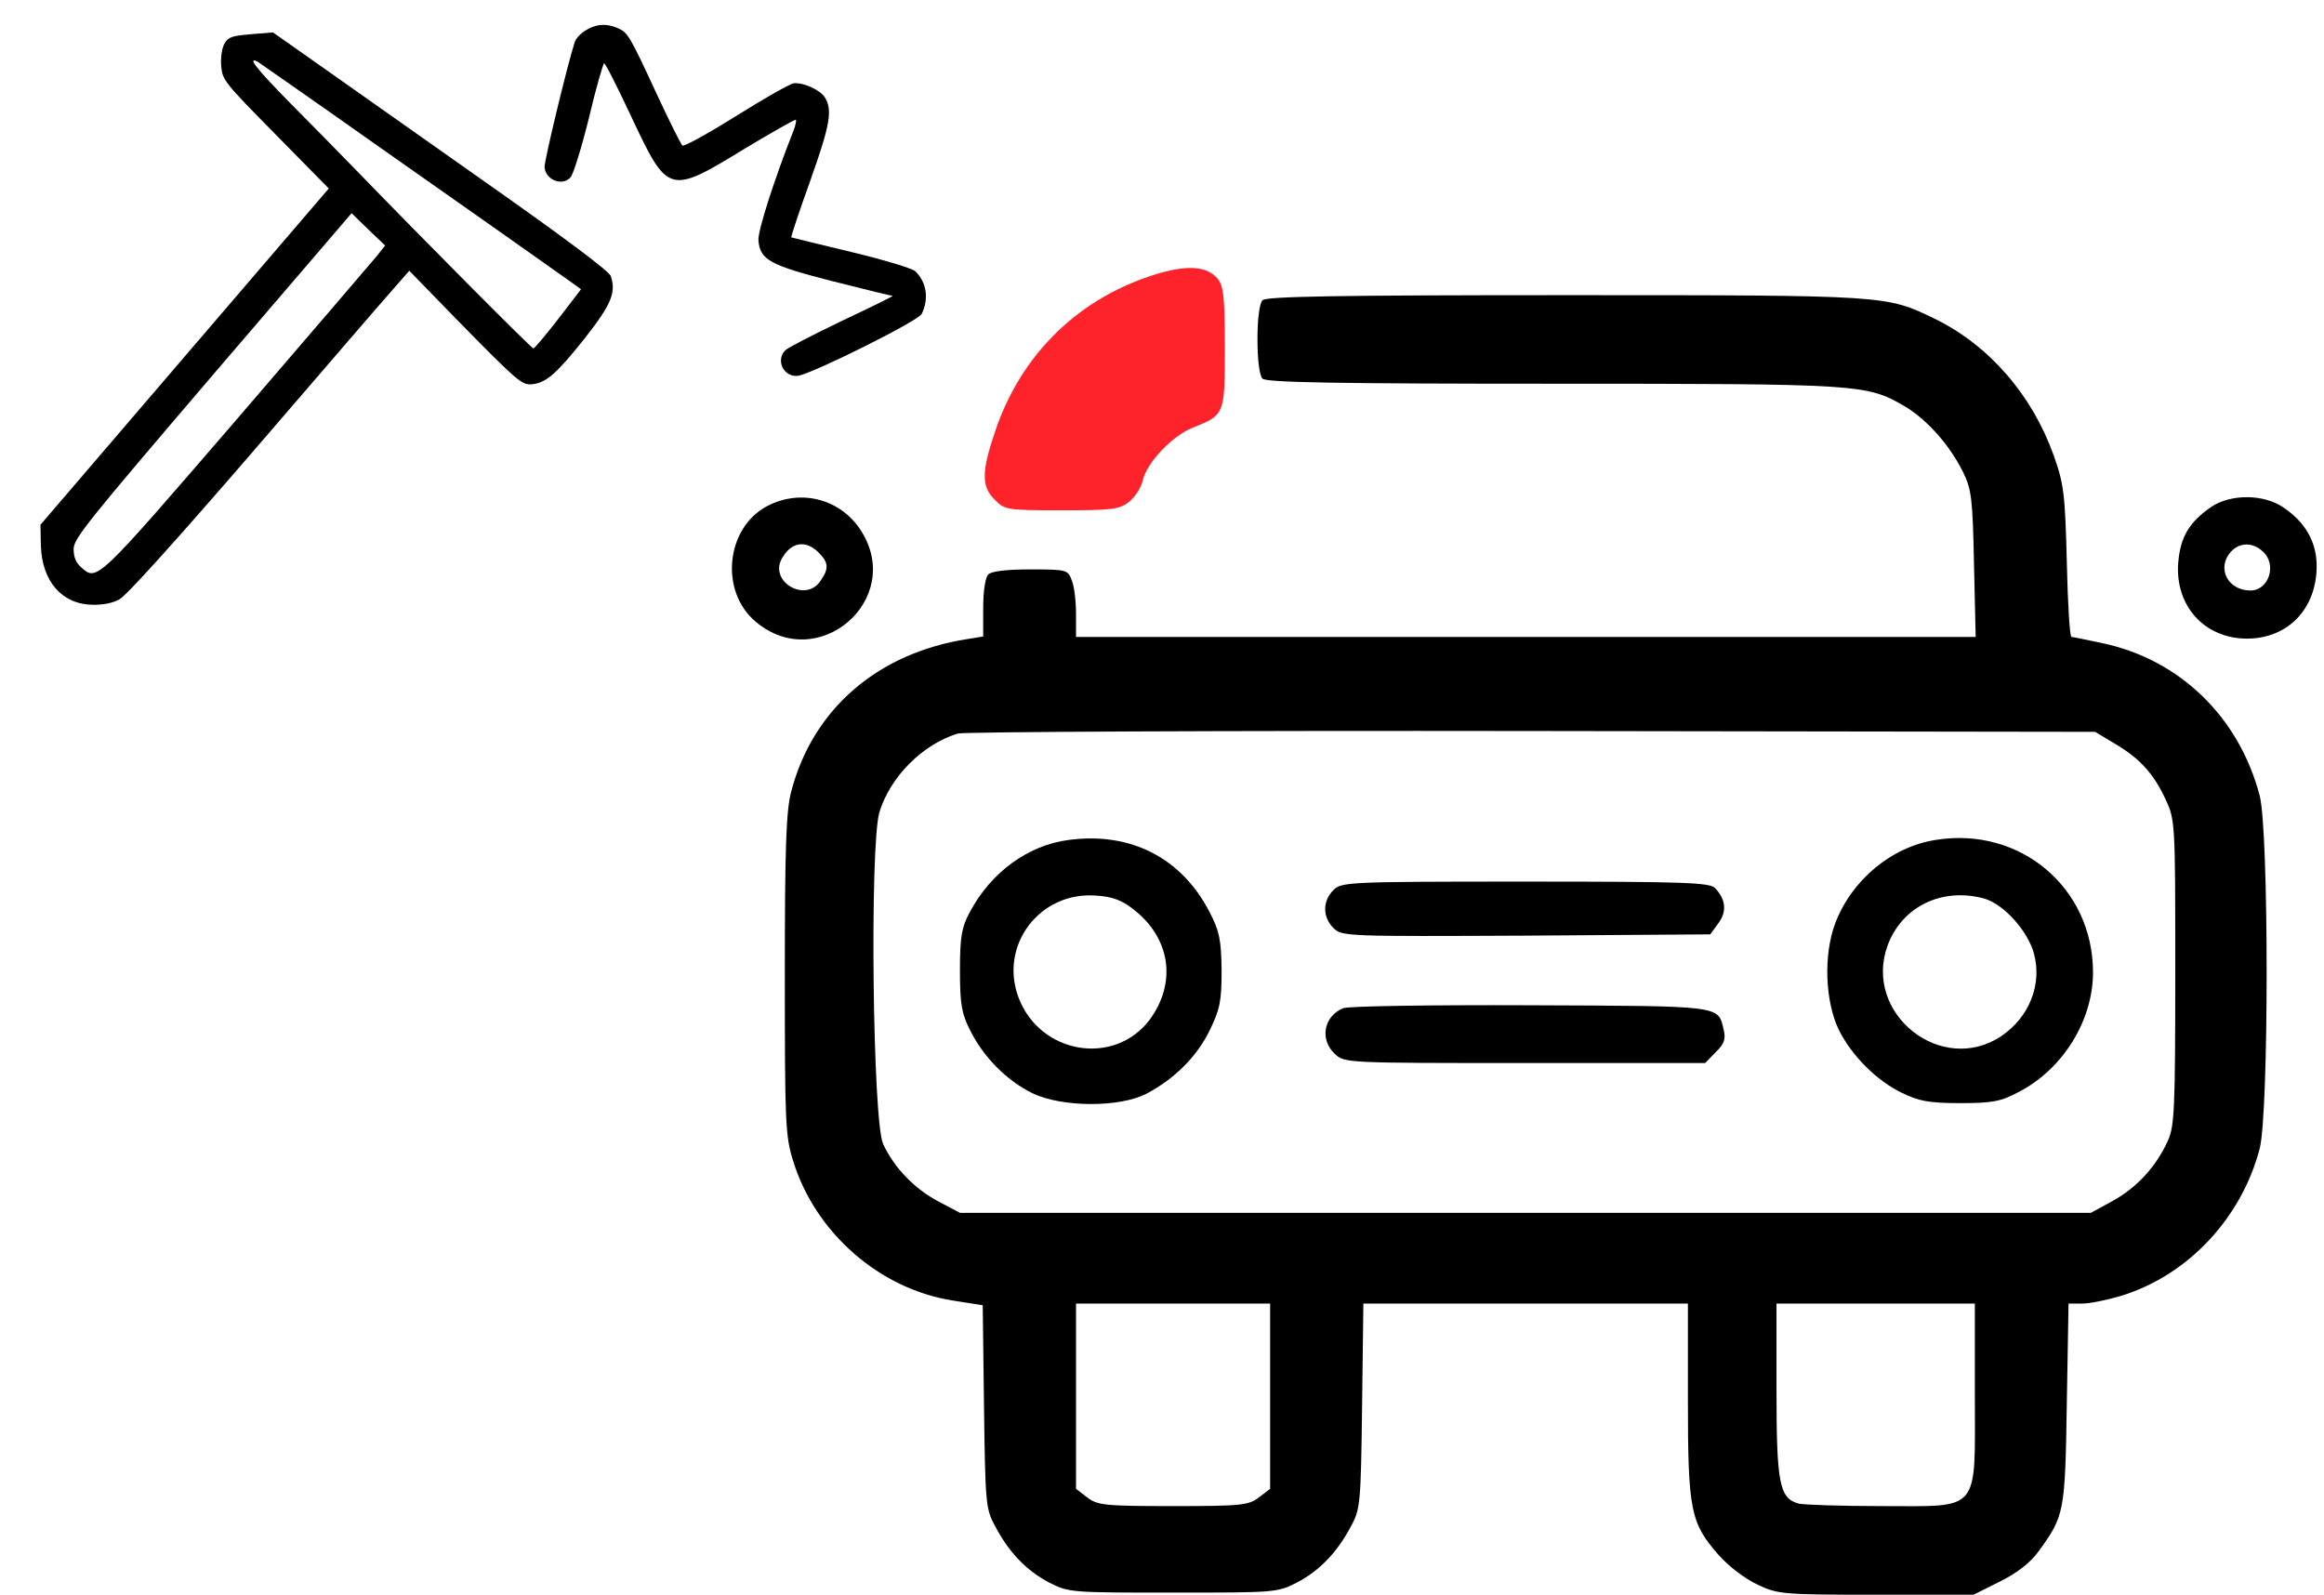 <svg xmlns="http://www.w3.org/2000/svg" width="51" height="35" viewBox="0 0 51 35" fill="none"><path d="M25.443 5.996C23.702 6.505 22.415 7.755 21.841 9.459C21.535 10.357 21.535 10.682 21.832 10.969C22.045 11.191 22.1 11.2 23.295 11.2C24.397 11.2 24.564 11.182 24.776 11.015C24.906 10.913 25.036 10.709 25.073 10.561C25.156 10.163 25.712 9.58 26.156 9.394C26.879 9.107 26.879 9.107 26.879 7.635C26.879 6.514 26.851 6.283 26.721 6.116C26.49 5.848 26.091 5.811 25.443 5.996Z" fill="#FE232A"></path><path d="M4.927 0.956C4.871 1.046 4.839 1.27 4.854 1.447C4.88 1.758 4.919 1.805 6.048 2.951L7.215 4.137L4.051 7.827L0.888 11.517L0.897 11.972C0.92 12.761 1.361 13.266 2.039 13.274C2.253 13.277 2.477 13.237 2.62 13.154C2.771 13.078 3.886 11.838 5.524 9.942C6.993 8.238 8.364 6.642 8.585 6.395L8.982 5.942L9.995 6.984C11.358 8.374 11.45 8.452 11.669 8.434C11.98 8.408 12.213 8.203 12.826 7.433C13.419 6.678 13.525 6.42 13.403 6.059C13.373 5.955 12.377 5.211 10.682 4.019C9.221 2.987 7.564 1.82 7.004 1.425L5.99 0.711L5.509 0.751C5.084 0.786 5.008 0.814 4.927 0.956ZM8.231 3.161C10.365 4.659 11.531 5.481 12.538 6.195L12.75 6.349L12.255 6.995C11.978 7.353 11.732 7.645 11.704 7.647C11.668 7.65 9.382 5.353 7.753 3.671C7.434 3.342 6.811 2.709 6.368 2.262C5.629 1.511 5.414 1.236 5.651 1.352C5.697 1.384 6.861 2.192 8.231 3.161ZM8.278 5.609C8.181 5.724 6.797 7.342 5.205 9.192C2.105 12.784 2.132 12.767 1.778 12.448C1.662 12.343 1.617 12.226 1.616 12.048C1.619 11.819 1.909 11.46 4.663 8.239L7.716 4.679L8.08 5.034L8.452 5.388L8.278 5.609Z" fill="black"></path><path d="M12.835 0.677C12.733 0.742 12.635 0.85 12.613 0.923C12.443 1.45 11.94 3.544 11.95 3.672C11.974 3.955 12.349 4.095 12.524 3.888C12.582 3.819 12.768 3.226 12.928 2.572C13.081 1.925 13.236 1.392 13.257 1.39C13.286 1.388 13.55 1.914 13.853 2.559C14.658 4.273 14.68 4.279 16.341 3.264C16.945 2.901 17.449 2.616 17.464 2.629C17.48 2.642 17.46 2.751 17.413 2.869C16.983 3.959 16.627 5.072 16.644 5.277C16.679 5.702 16.889 5.82 18.279 6.174C18.978 6.351 19.567 6.495 19.588 6.493C19.61 6.498 19.117 6.739 18.479 7.041C17.849 7.343 17.288 7.632 17.236 7.686C17.012 7.904 17.201 8.288 17.511 8.248C17.814 8.208 20.154 7.045 20.227 6.889C20.391 6.555 20.332 6.189 20.085 5.953C20.015 5.888 19.38 5.698 18.674 5.529C17.969 5.359 17.38 5.216 17.365 5.21C17.351 5.204 17.539 4.64 17.782 3.964C18.221 2.73 18.273 2.413 18.1 2.135C17.994 1.973 17.639 1.81 17.426 1.827C17.341 1.834 16.77 2.16 16.154 2.546C15.537 2.932 15.006 3.226 14.975 3.193C14.944 3.167 14.696 2.674 14.428 2.098C13.802 0.746 13.778 0.713 13.542 0.611C13.283 0.504 13.065 0.53 12.835 0.677Z" fill="black"></path><path d="M27.706 6.589C27.641 6.653 27.595 6.987 27.595 7.45C27.595 7.913 27.641 8.246 27.706 8.311C27.789 8.394 29.336 8.422 34.077 8.422C40.819 8.422 40.967 8.431 41.791 8.913C42.291 9.209 42.782 9.765 43.078 10.358C43.264 10.737 43.291 10.941 43.319 12.377L43.356 13.979H33.484H23.613V13.479C23.613 13.201 23.576 12.867 23.52 12.738C23.437 12.506 23.409 12.497 22.613 12.497C22.103 12.497 21.761 12.534 21.687 12.608C21.622 12.673 21.576 12.978 21.576 13.349V13.969L21.233 14.025C19.26 14.331 17.834 15.562 17.362 17.377C17.251 17.803 17.223 18.6 17.223 21.396C17.223 24.637 17.232 24.934 17.408 25.489C17.899 27.064 19.307 28.295 20.918 28.545L21.566 28.647L21.594 30.879C21.622 32.981 21.631 33.12 21.835 33.49C22.14 34.074 22.529 34.472 23.02 34.731C23.455 34.954 23.502 34.954 25.743 34.954C27.984 34.954 28.03 34.954 28.465 34.731C28.956 34.472 29.345 34.074 29.651 33.49C29.854 33.12 29.864 32.981 29.891 30.851L29.919 28.61H33.484H37.041V30.722C37.041 33.148 37.096 33.426 37.717 34.13C37.929 34.37 38.3 34.657 38.569 34.778C39.013 34.991 39.124 35 41.171 35H43.31L43.884 34.713C44.273 34.519 44.56 34.296 44.745 34.037C45.301 33.268 45.319 33.194 45.356 30.805L45.394 28.61H45.699C45.866 28.61 46.264 28.527 46.569 28.434C48.023 27.98 49.19 26.73 49.588 25.212C49.792 24.434 49.792 18.238 49.588 17.46C49.135 15.738 47.838 14.479 46.144 14.117C45.792 14.043 45.486 13.979 45.458 13.979C45.421 13.979 45.375 13.238 45.356 12.33C45.319 10.858 45.292 10.617 45.069 9.997C44.597 8.672 43.653 7.58 42.458 6.996C41.384 6.478 41.449 6.478 34.355 6.478C29.391 6.478 27.789 6.505 27.706 6.589ZM46.394 16.312C46.949 16.636 47.264 16.979 47.523 17.544C47.736 17.998 47.736 18.053 47.736 21.341C47.736 24.304 47.718 24.712 47.579 25.026C47.32 25.601 46.903 26.054 46.375 26.351L45.884 26.619H33.475H21.066L20.594 26.369C20.066 26.091 19.622 25.628 19.381 25.11C19.149 24.61 19.084 18.581 19.297 17.831C19.529 17.062 20.233 16.34 21.02 16.099C21.15 16.062 26.817 16.034 33.614 16.044L45.977 16.062L46.394 16.312ZM27.873 30.638V32.676L27.632 32.861C27.4 33.037 27.262 33.055 25.743 33.055C24.224 33.055 24.085 33.037 23.854 32.861L23.613 32.676V30.638V28.61H25.743H27.873V30.638ZM43.338 30.601C43.338 33.231 43.486 33.055 41.282 33.055C40.402 33.055 39.587 33.028 39.467 33C39.05 32.879 38.985 32.565 38.985 30.509V28.61H41.161H43.338V30.601Z" fill="black"></path><path d="M23.465 18.433C22.566 18.544 21.742 19.146 21.279 20.026C21.103 20.35 21.066 20.563 21.066 21.295C21.066 22.036 21.103 22.249 21.288 22.61C21.576 23.193 22.085 23.712 22.65 23.99C23.289 24.305 24.576 24.314 25.169 23.999C25.78 23.675 26.271 23.184 26.548 22.61C26.771 22.156 26.808 21.971 26.808 21.295C26.799 20.628 26.761 20.434 26.548 20.026C25.937 18.831 24.817 18.257 23.465 18.433ZM24.854 19.943C25.687 20.573 25.835 21.563 25.224 22.388C24.446 23.406 22.826 23.138 22.353 21.897C21.918 20.748 22.817 19.563 24.048 19.656C24.391 19.674 24.622 19.758 24.854 19.943Z" fill="black"></path><path d="M42.486 18.433C41.513 18.581 40.634 19.313 40.273 20.266C40.013 20.961 40.05 21.98 40.356 22.609C40.634 23.165 41.18 23.721 41.745 23.989C42.106 24.165 42.328 24.211 43.014 24.211C43.736 24.211 43.912 24.174 44.31 23.961C45.273 23.461 45.931 22.396 45.931 21.341C45.931 19.488 44.338 18.137 42.486 18.433ZM43.541 19.72C43.967 19.84 44.495 20.424 44.634 20.924C44.819 21.609 44.532 22.322 43.921 22.739C42.606 23.619 40.884 22.248 41.421 20.757C41.736 19.896 42.615 19.47 43.541 19.72Z" fill="black"></path><path d="M29.262 19.535C29.021 19.775 29.021 20.127 29.262 20.368C29.447 20.553 29.549 20.553 33.494 20.535L37.531 20.507L37.707 20.266C37.902 20.007 37.874 19.738 37.633 19.488C37.513 19.368 36.929 19.349 33.466 19.349C29.567 19.349 29.438 19.359 29.262 19.535Z" fill="black"></path><path d="M29.475 22.128C29.049 22.304 28.956 22.813 29.29 23.128C29.503 23.331 29.53 23.331 33.466 23.331H37.42L37.652 23.091C37.837 22.915 37.874 22.804 37.828 22.609C37.698 22.063 37.846 22.081 33.586 22.063C31.438 22.054 29.586 22.081 29.475 22.128Z" fill="black"></path><path d="M16.834 11.108C15.927 11.589 15.788 12.978 16.584 13.645C17.955 14.803 19.853 13.154 18.899 11.654C18.455 10.95 17.575 10.719 16.834 11.108ZM17.964 12.126C18.186 12.349 18.196 12.478 18.001 12.756C17.677 13.228 16.89 12.775 17.149 12.275C17.353 11.895 17.677 11.839 17.964 12.126Z" fill="black"></path><path d="M48.524 11.126C48.042 11.46 47.848 11.784 47.801 12.349C47.727 13.293 48.375 14.016 49.311 14.016C50.209 14.016 50.839 13.358 50.839 12.423C50.839 11.895 50.589 11.46 50.107 11.136C49.672 10.839 48.95 10.839 48.524 11.126ZM49.653 12.099C49.977 12.386 49.792 12.96 49.385 12.96C48.885 12.96 48.635 12.46 48.959 12.108C49.144 11.904 49.431 11.895 49.653 12.099Z" fill="black"></path></svg>
